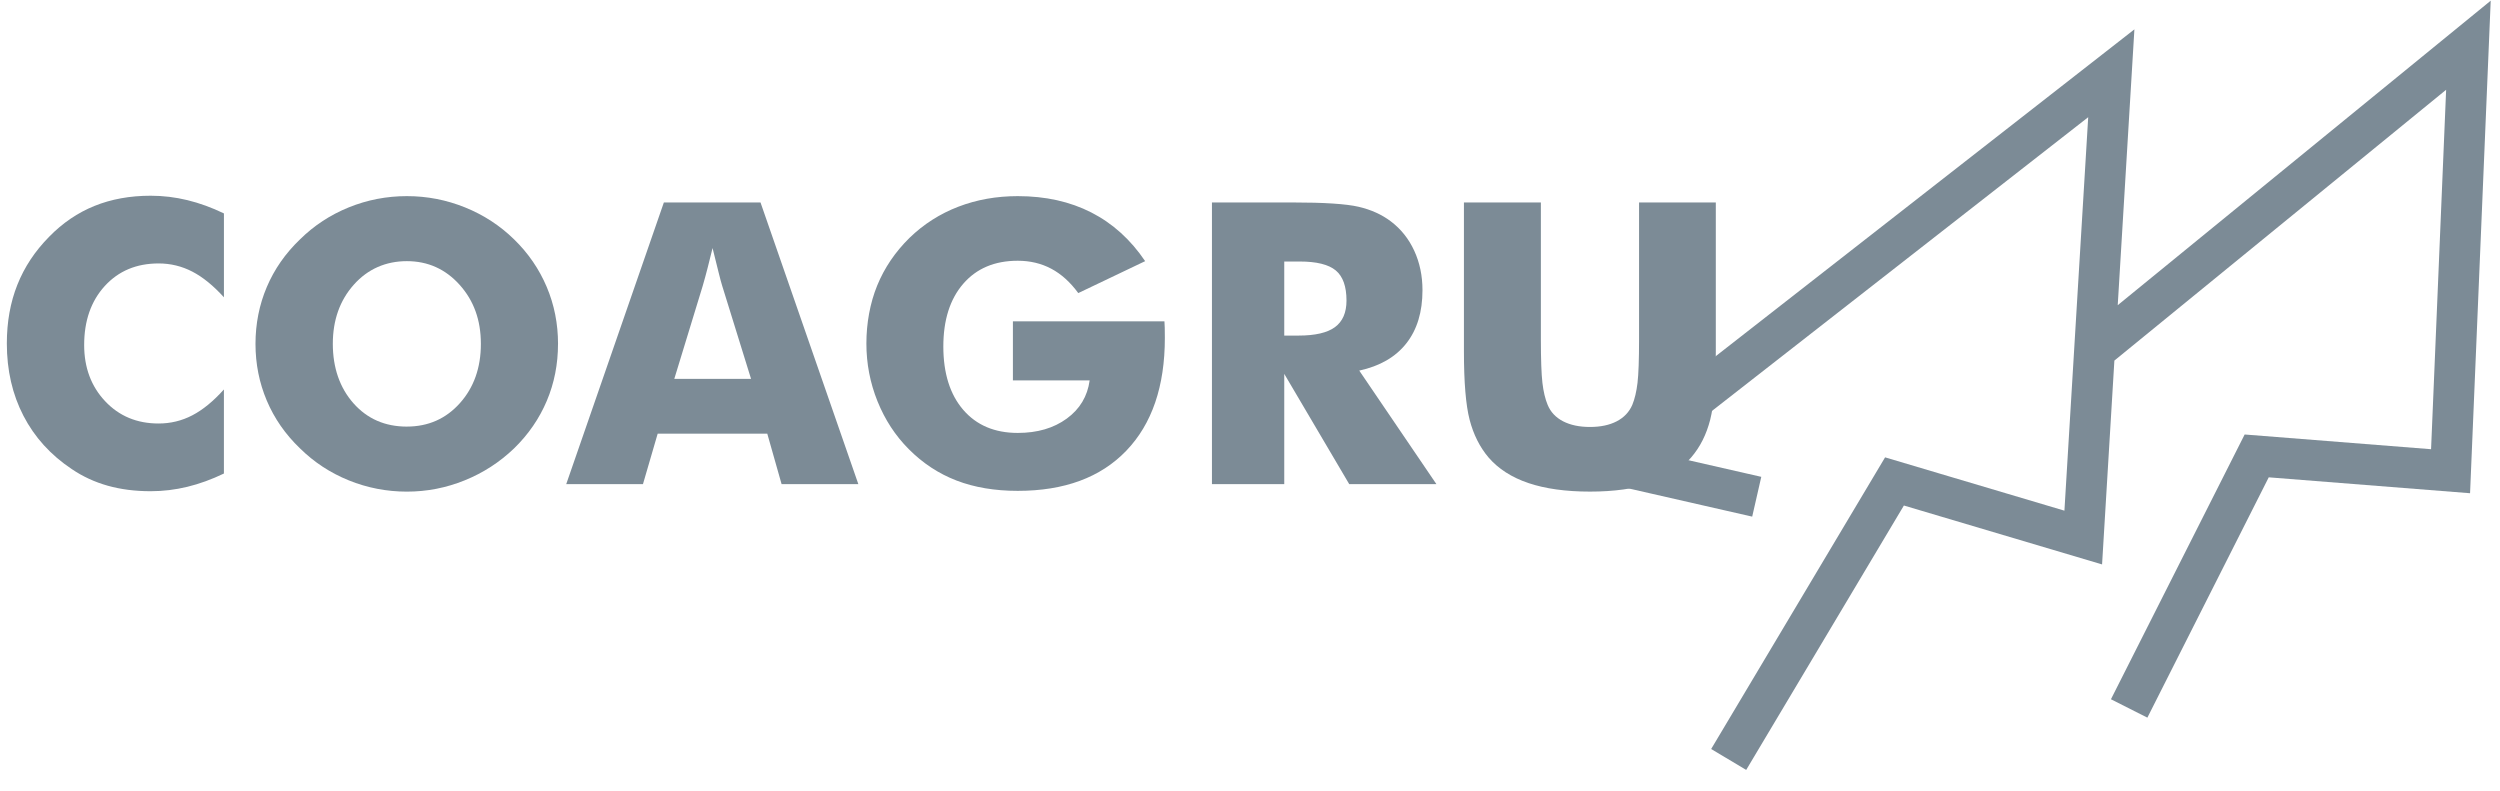<svg width="117" height="37" viewBox="0 0 117 37" fill="none" xmlns="http://www.w3.org/2000/svg">
<path d="M10.48 9.988V13.914C9.985 13.368 9.493 12.967 9.001 12.712C8.509 12.457 7.983 12.329 7.422 12.329C6.385 12.329 5.545 12.682 4.902 13.387C4.26 14.093 3.939 15.012 3.939 16.147C3.939 17.203 4.266 18.08 4.92 18.776C5.574 19.472 6.408 19.82 7.421 19.82C7.982 19.82 8.509 19.693 9 19.437C9.491 19.182 9.985 18.778 10.479 18.226V22.161C9.906 22.437 9.336 22.644 8.77 22.782C8.203 22.92 7.63 22.989 7.051 22.989C6.327 22.989 5.659 22.904 5.047 22.733C4.435 22.561 3.873 22.302 3.36 21.954C2.37 21.294 1.616 20.462 1.098 19.46C0.579 18.458 0.32 17.329 0.32 16.075C0.32 15.066 0.484 14.15 0.814 13.324C1.142 12.499 1.638 11.75 2.302 11.078C2.929 10.436 3.636 9.955 4.423 9.637C5.21 9.319 6.086 9.16 7.051 9.16C7.631 9.16 8.204 9.229 8.771 9.367C9.338 9.505 9.907 9.712 10.48 9.988Z" fill="#7C8B96"/>
<path d="M26.115 16.093C26.115 17.041 25.941 17.929 25.591 18.758C25.241 19.586 24.732 20.328 24.062 20.982C23.387 21.63 22.614 22.13 21.746 22.481C20.878 22.833 19.976 23.008 19.041 23.008C18.106 23.008 17.188 22.833 16.323 22.481C15.457 22.13 14.695 21.63 14.038 20.982C13.356 20.328 12.839 19.584 12.486 18.749C12.133 17.915 11.957 17.03 11.957 16.093C11.957 15.157 12.133 14.264 12.486 13.433C12.839 12.601 13.356 11.859 14.038 11.205C14.695 10.556 15.457 10.057 16.323 9.705C17.188 9.354 18.094 9.179 19.041 9.179C19.988 9.179 20.889 9.354 21.76 9.705C22.631 10.057 23.399 10.556 24.062 11.205C24.726 11.853 25.234 12.594 25.587 13.429C25.94 14.263 26.116 15.152 26.116 16.094L26.115 16.093ZM19.041 19.964C20.041 19.964 20.87 19.598 21.524 18.866C22.178 18.134 22.505 17.21 22.505 16.093C22.505 14.977 22.173 14.067 21.51 13.329C20.847 12.591 20.023 12.222 19.041 12.222C18.058 12.222 17.211 12.589 16.557 13.325C15.903 14.06 15.576 14.983 15.576 16.093C15.576 17.204 15.899 18.149 16.544 18.876C17.189 19.602 18.021 19.965 19.041 19.965L19.041 19.964Z" fill="#7C8B96"/>
<path d="M26.5 22.656L31.069 9.475H35.592L40.17 22.656H36.578L35.909 20.297H30.779L30.091 22.656H26.5ZM31.557 17.731H35.149L33.801 13.383C33.758 13.251 33.702 13.037 33.629 12.743C33.556 12.449 33.463 12.071 33.348 11.609C33.27 11.933 33.193 12.242 33.117 12.536C33.041 12.831 32.965 13.113 32.886 13.383L31.557 17.731H31.557Z" fill="#7C8B96"/>
<path d="M47.404 17.803V15.039H54.496C54.503 15.129 54.507 15.228 54.51 15.336C54.513 15.444 54.515 15.604 54.515 15.813C54.515 18.082 53.913 19.842 52.71 21.094C51.507 22.346 49.813 22.972 47.63 22.972C46.556 22.972 45.602 22.811 44.767 22.49C43.932 22.169 43.185 21.679 42.529 21.018C41.901 20.388 41.414 19.641 41.067 18.78C40.72 17.919 40.547 17.017 40.547 16.075C40.547 15.132 40.716 14.186 41.054 13.36C41.391 12.535 41.895 11.792 42.565 11.132C43.228 10.49 43.99 10.004 44.85 9.674C45.709 9.344 46.636 9.179 47.632 9.179C48.928 9.179 50.076 9.434 51.074 9.944C52.072 10.454 52.912 11.213 53.593 12.222L50.463 13.716C50.089 13.206 49.669 12.826 49.201 12.577C48.733 12.328 48.21 12.203 47.631 12.203C46.551 12.203 45.701 12.562 45.08 13.28C44.459 13.997 44.148 14.977 44.148 16.219C44.148 17.461 44.458 18.461 45.08 19.181C45.701 19.901 46.551 20.261 47.631 20.261C48.548 20.261 49.312 20.038 49.925 19.59C50.537 19.143 50.894 18.547 50.996 17.803H47.405L47.404 17.803Z" fill="#7C8B96"/>
<path d="M56.719 22.656V9.475H60.492C61.969 9.475 62.999 9.542 63.581 9.677C64.163 9.812 64.665 10.039 65.087 10.357C65.564 10.717 65.93 11.177 66.187 11.735C66.443 12.293 66.572 12.908 66.572 13.581C66.572 14.601 66.32 15.431 65.816 16.07C65.313 16.71 64.578 17.134 63.613 17.344L67.223 22.656H63.143L60.103 17.497V22.656H56.719H56.719ZM60.102 15.705H60.772C61.55 15.705 62.118 15.574 62.477 15.309C62.836 15.045 63.016 14.631 63.016 14.066C63.016 13.406 62.849 12.937 62.514 12.657C62.179 12.378 61.617 12.239 60.826 12.239H60.103V15.705H60.102Z" fill="#7C8B96"/>
<path d="M68.512 9.475H72.113V15.886C72.113 16.828 72.138 17.505 72.185 17.916C72.233 18.327 72.315 18.671 72.43 18.947C72.568 19.283 72.81 19.54 73.153 19.717C73.497 19.894 73.916 19.982 74.411 19.982C74.905 19.982 75.323 19.894 75.663 19.717C76.004 19.54 76.247 19.283 76.392 18.947C76.506 18.671 76.587 18.327 76.636 17.916C76.684 17.505 76.708 16.828 76.708 15.886V9.475H80.3V16.444C80.3 17.89 80.212 18.957 80.037 19.644C79.862 20.331 79.567 20.919 79.15 21.405C78.698 21.94 78.076 22.34 77.287 22.607C76.496 22.874 75.537 23.007 74.41 23.007C73.283 23.007 72.316 22.873 71.529 22.607C70.742 22.34 70.119 21.939 69.66 21.405C69.25 20.919 68.957 20.332 68.778 19.644C68.6 18.957 68.512 17.89 68.512 16.444V9.475H68.512Z" fill="#7C8B96"/>
<path fill-rule="evenodd" clip-rule="evenodd" d="M116.565 0.032L115.599 23.083L106.177 22.339L100.497 33.586L98.792 32.725L105.05 20.334L113.774 21.023L114.479 4.201L98.953 16.875L98.377 26.415L89.102 23.658L81.722 36.032L80.082 35.054L88.222 21.404L96.615 23.899L97.728 5.485L77.583 21.211L82.428 22.316L82.003 24.178L73.238 22.179L99.89 1.374L99.11 14.282L116.565 0.032Z" fill="#7C8B96"/>
</svg>
